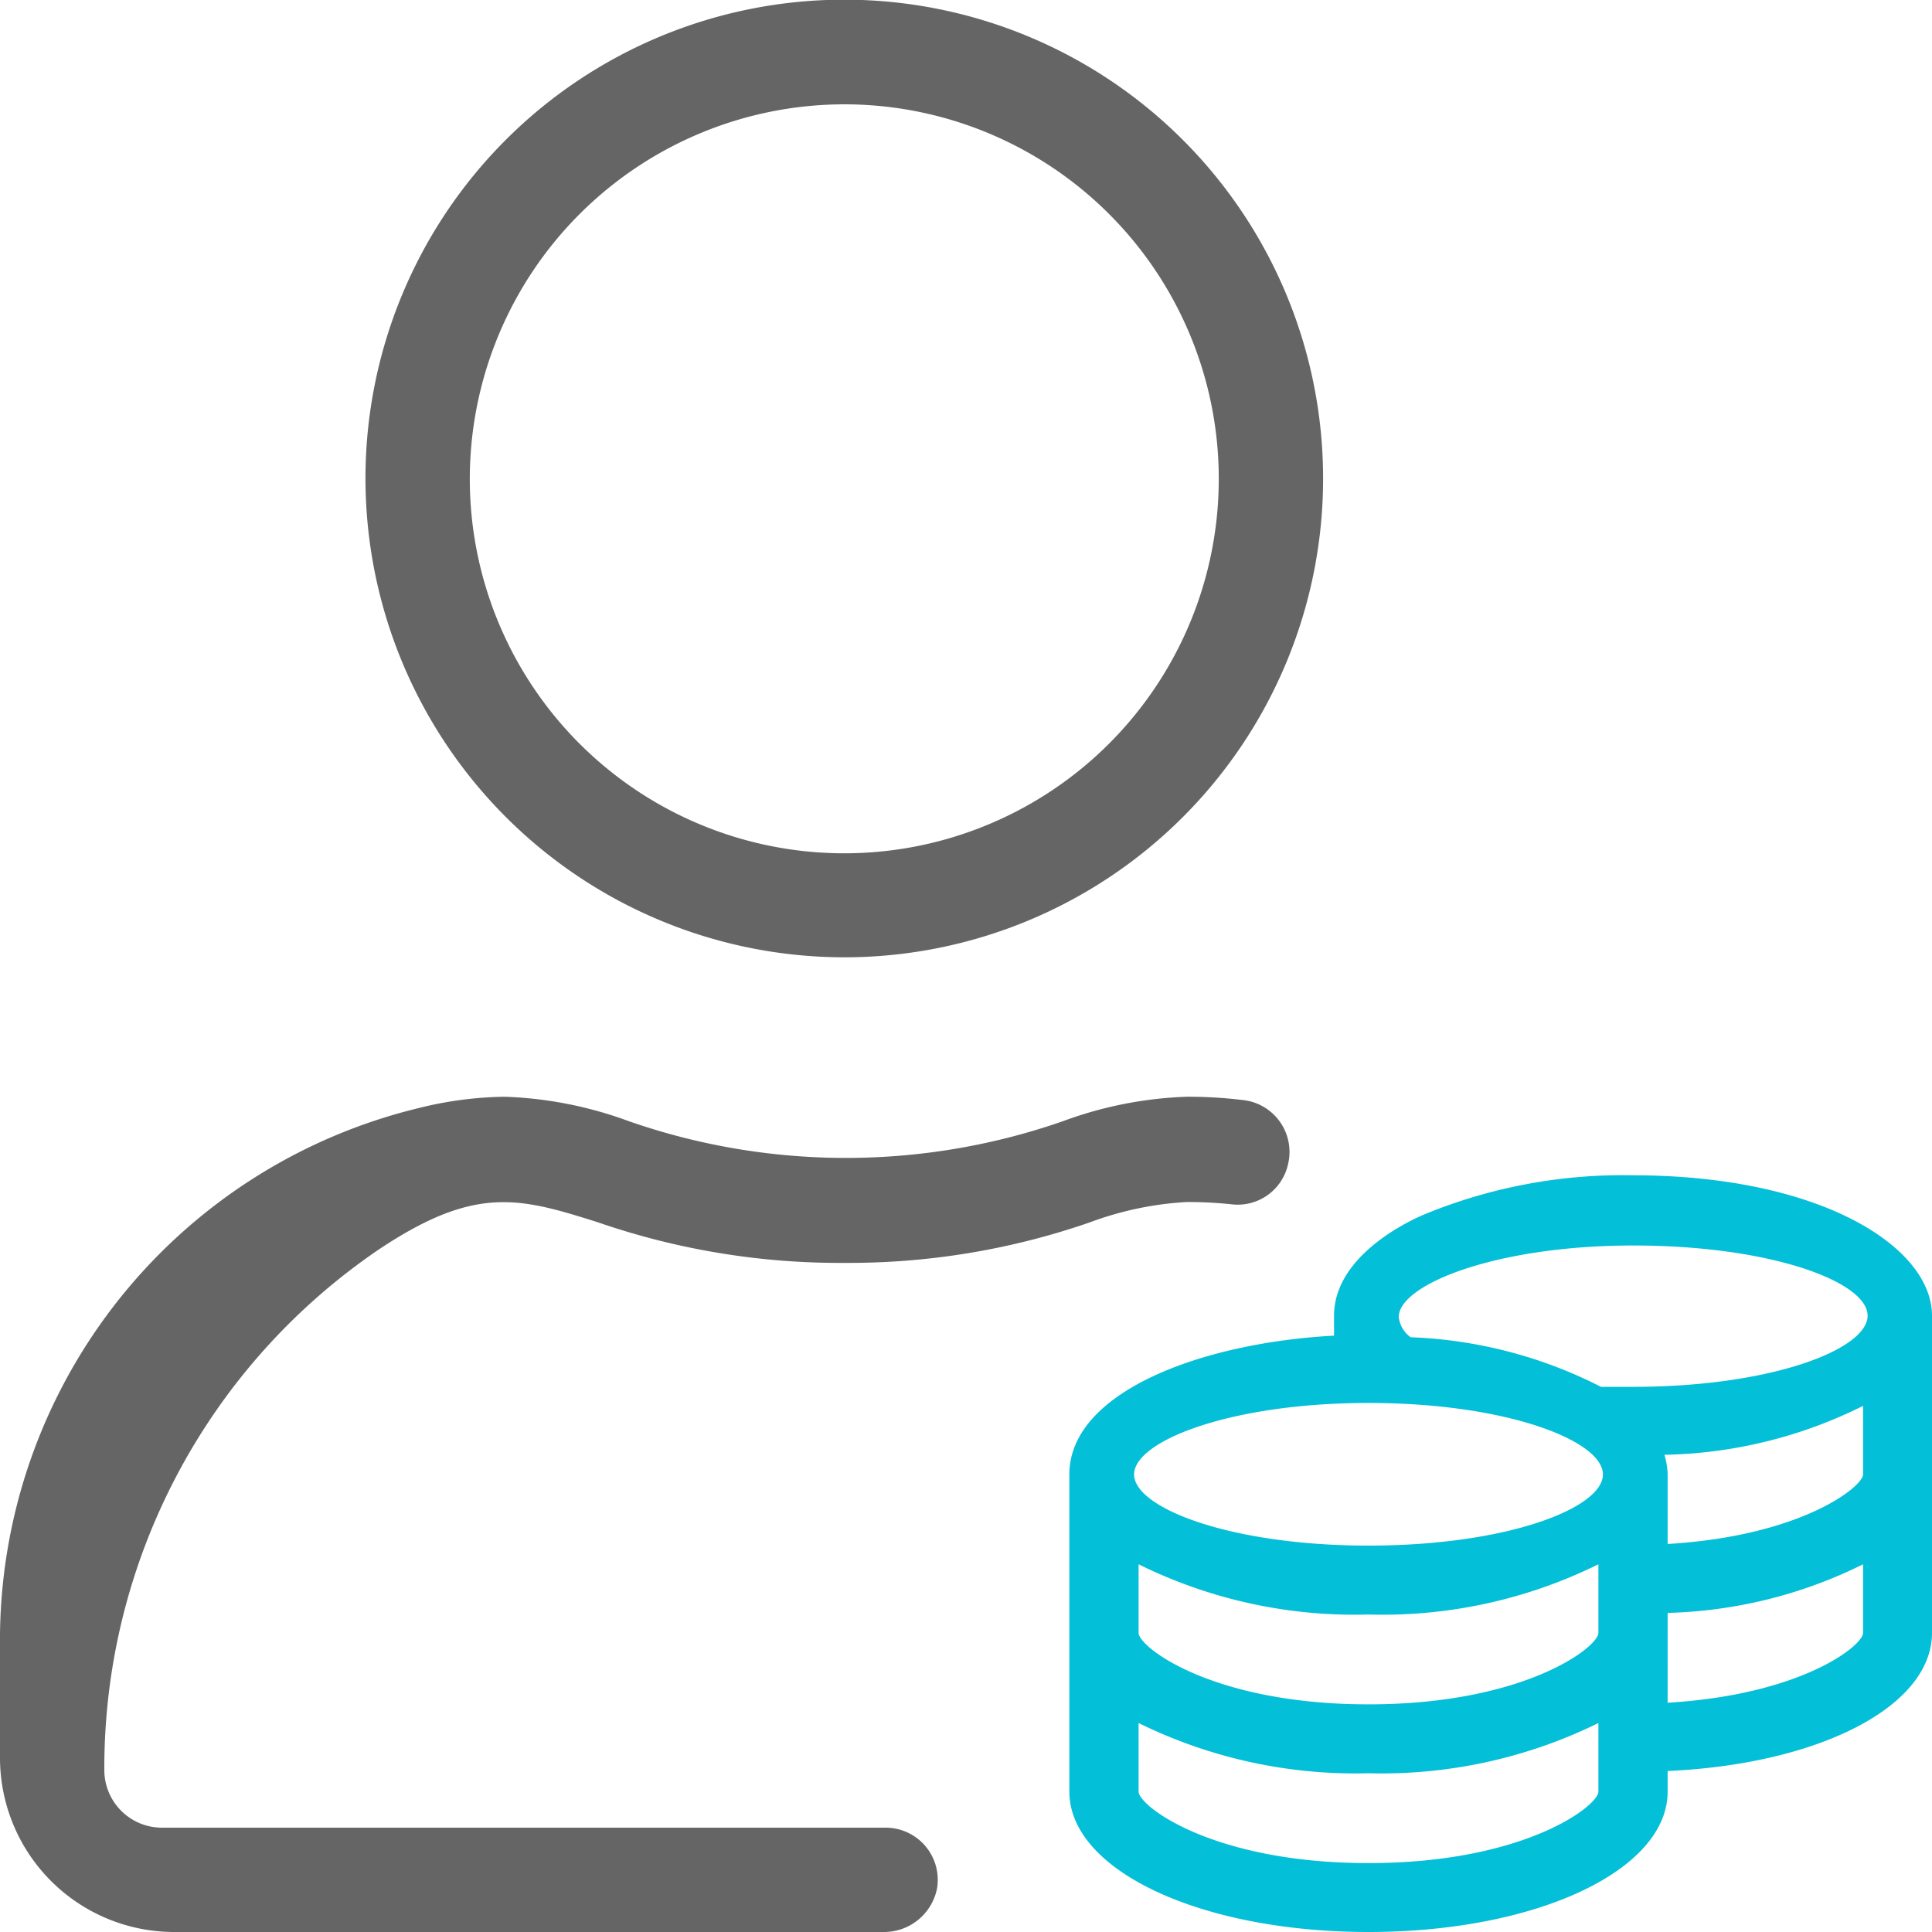 <?xml version="1.0" encoding="utf-8"?><svg xmlns="http://www.w3.org/2000/svg" viewBox="0 0 60 60"><g id="Layer_2" data-name="Layer 2"><g id="javascript"><g id="Customer-lifetime-value"><path d="M35.36,48.58v2.13c0,.44,2.29,2.22,7.14,2.22s7.14-1.78,7.14-2.22V48.58a15.12,15.12,0,0,1-7.14,1.56A15.12,15.12,0,0,1,35.36,48.58Z" fill="none"/><path d="M35.36,53.51v2.13c0,.44,2.29,2.22,7.14,2.22s7.14-1.78,7.14-2.22V53.51a15.25,15.25,0,0,1-7.14,1.56A15.25,15.25,0,0,1,35.36,53.51Z" fill="none"/><circle cx="26.22" cy="14.86" r="11.62" transform="translate(-2.83 22.89) rotate(-45)" fill="none"/><path d="M42.5,43.57c-4.29,0-7.28,1.17-7.28,2.22S38.21,48,42.5,48s7.28-1.17,7.28-2.21S46.79,43.57,42.5,43.57Z" fill="none"/><path d="M51.79,52.88c4.18-.25,6.07-1.78,6.07-2.17V48.58a14.46,14.46,0,0,1-6.07,1.51Z" fill="none"/><path d="M51.79,45.79V48c4.18-.25,6.07-1.79,6.07-2.16V43.66a14.39,14.39,0,0,1-6.17,1.52A2.28,2.28,0,0,1,51.79,45.79Z" fill="none"/><path d="M50.72,38.64c-4.29,0-7.28,1.17-7.28,2.22a.89.89,0,0,0,.37.63A14.09,14.09,0,0,1,49.72,43h.11c.29,0,.58,0,.88,0C55,43.07,58,41.9,58,40.86S55,38.64,50.72,38.64Z" fill="none"/><path d="M26.22,29.73A14.87,14.87,0,1,0,11.35,14.86,14.88,14.88,0,0,0,26.22,29.73Zm0-26.49A11.63,11.63,0,1,1,14.59,14.86,11.64,11.64,0,0,1,26.22,3.24Z" fill="#656565"/><path d="M27.53,56.76H5A1.79,1.79,0,0,1,3.24,55a19.47,19.47,0,0,1,8.53-16.2c3-2,4.36-1.61,6.8-.84a23,23,0,0,0,7.65,1.26,22.85,22.85,0,0,0,7.63-1.26,10.23,10.23,0,0,1,3-.63,12.81,12.81,0,0,1,1.39.07A1.6,1.6,0,0,0,40,36.16a1.62,1.62,0,0,0-1.43-2,14,14,0,0,0-1.71-.1,12.26,12.26,0,0,0-3.85.76,20.49,20.49,0,0,1-13.48,0,12.32,12.32,0,0,0-3.86-.76,11.62,11.62,0,0,0-2.7.36A17,17,0,0,0,0,51.09v3.5A5.41,5.41,0,0,0,5.41,60h22a1.68,1.68,0,0,0,1.69-1.35A1.62,1.62,0,0,0,27.53,56.76Z" fill="#656565"/><path d="M50.71,36.5a16.19,16.19,0,0,0-6.49,1.22c-.47.2-2.79,1.28-2.79,3.14v.62c-4.12.22-8.22,1.75-8.22,4.31v9.85c0,2.45,4.08,4.36,9.29,4.36s9.29-1.91,9.29-4.36V55C56.49,54.79,60,53,60,50.71V40.86C60,38.72,56.53,36.5,50.71,36.5ZM49.64,55.64c0,.44-2.29,2.22-7.14,2.22s-7.14-1.78-7.14-2.22V53.51a15.25,15.25,0,0,0,7.14,1.56,15.25,15.25,0,0,0,7.14-1.56Zm0-4.93c0,.44-2.29,2.22-7.14,2.22s-7.14-1.78-7.14-2.22V48.58a15.12,15.12,0,0,0,7.14,1.56,15.12,15.12,0,0,0,7.14-1.56ZM42.5,48c-4.29,0-7.28-1.17-7.28-2.21s3-2.22,7.28-2.22,7.28,1.17,7.28,2.22S46.79,48,42.5,48Zm15.36,2.71c0,.39-1.89,1.92-6.07,2.17V50.09a14.46,14.46,0,0,0,6.07-1.51Zm0-4.92c0,.37-1.89,1.91-6.07,2.16V45.79a2.28,2.28,0,0,0-.1-.61,14.39,14.39,0,0,0,6.17-1.52Zm-7.15-2.72c-.3,0-.59,0-.88,0h-.11a14.09,14.09,0,0,0-5.91-1.54.89.89,0,0,1-.37-.63c0-1,3-2.22,7.28-2.22S58,39.81,58,40.86,55,43.07,50.71,43.07Z" fill="#03bfd7"/></g></g></g></svg>